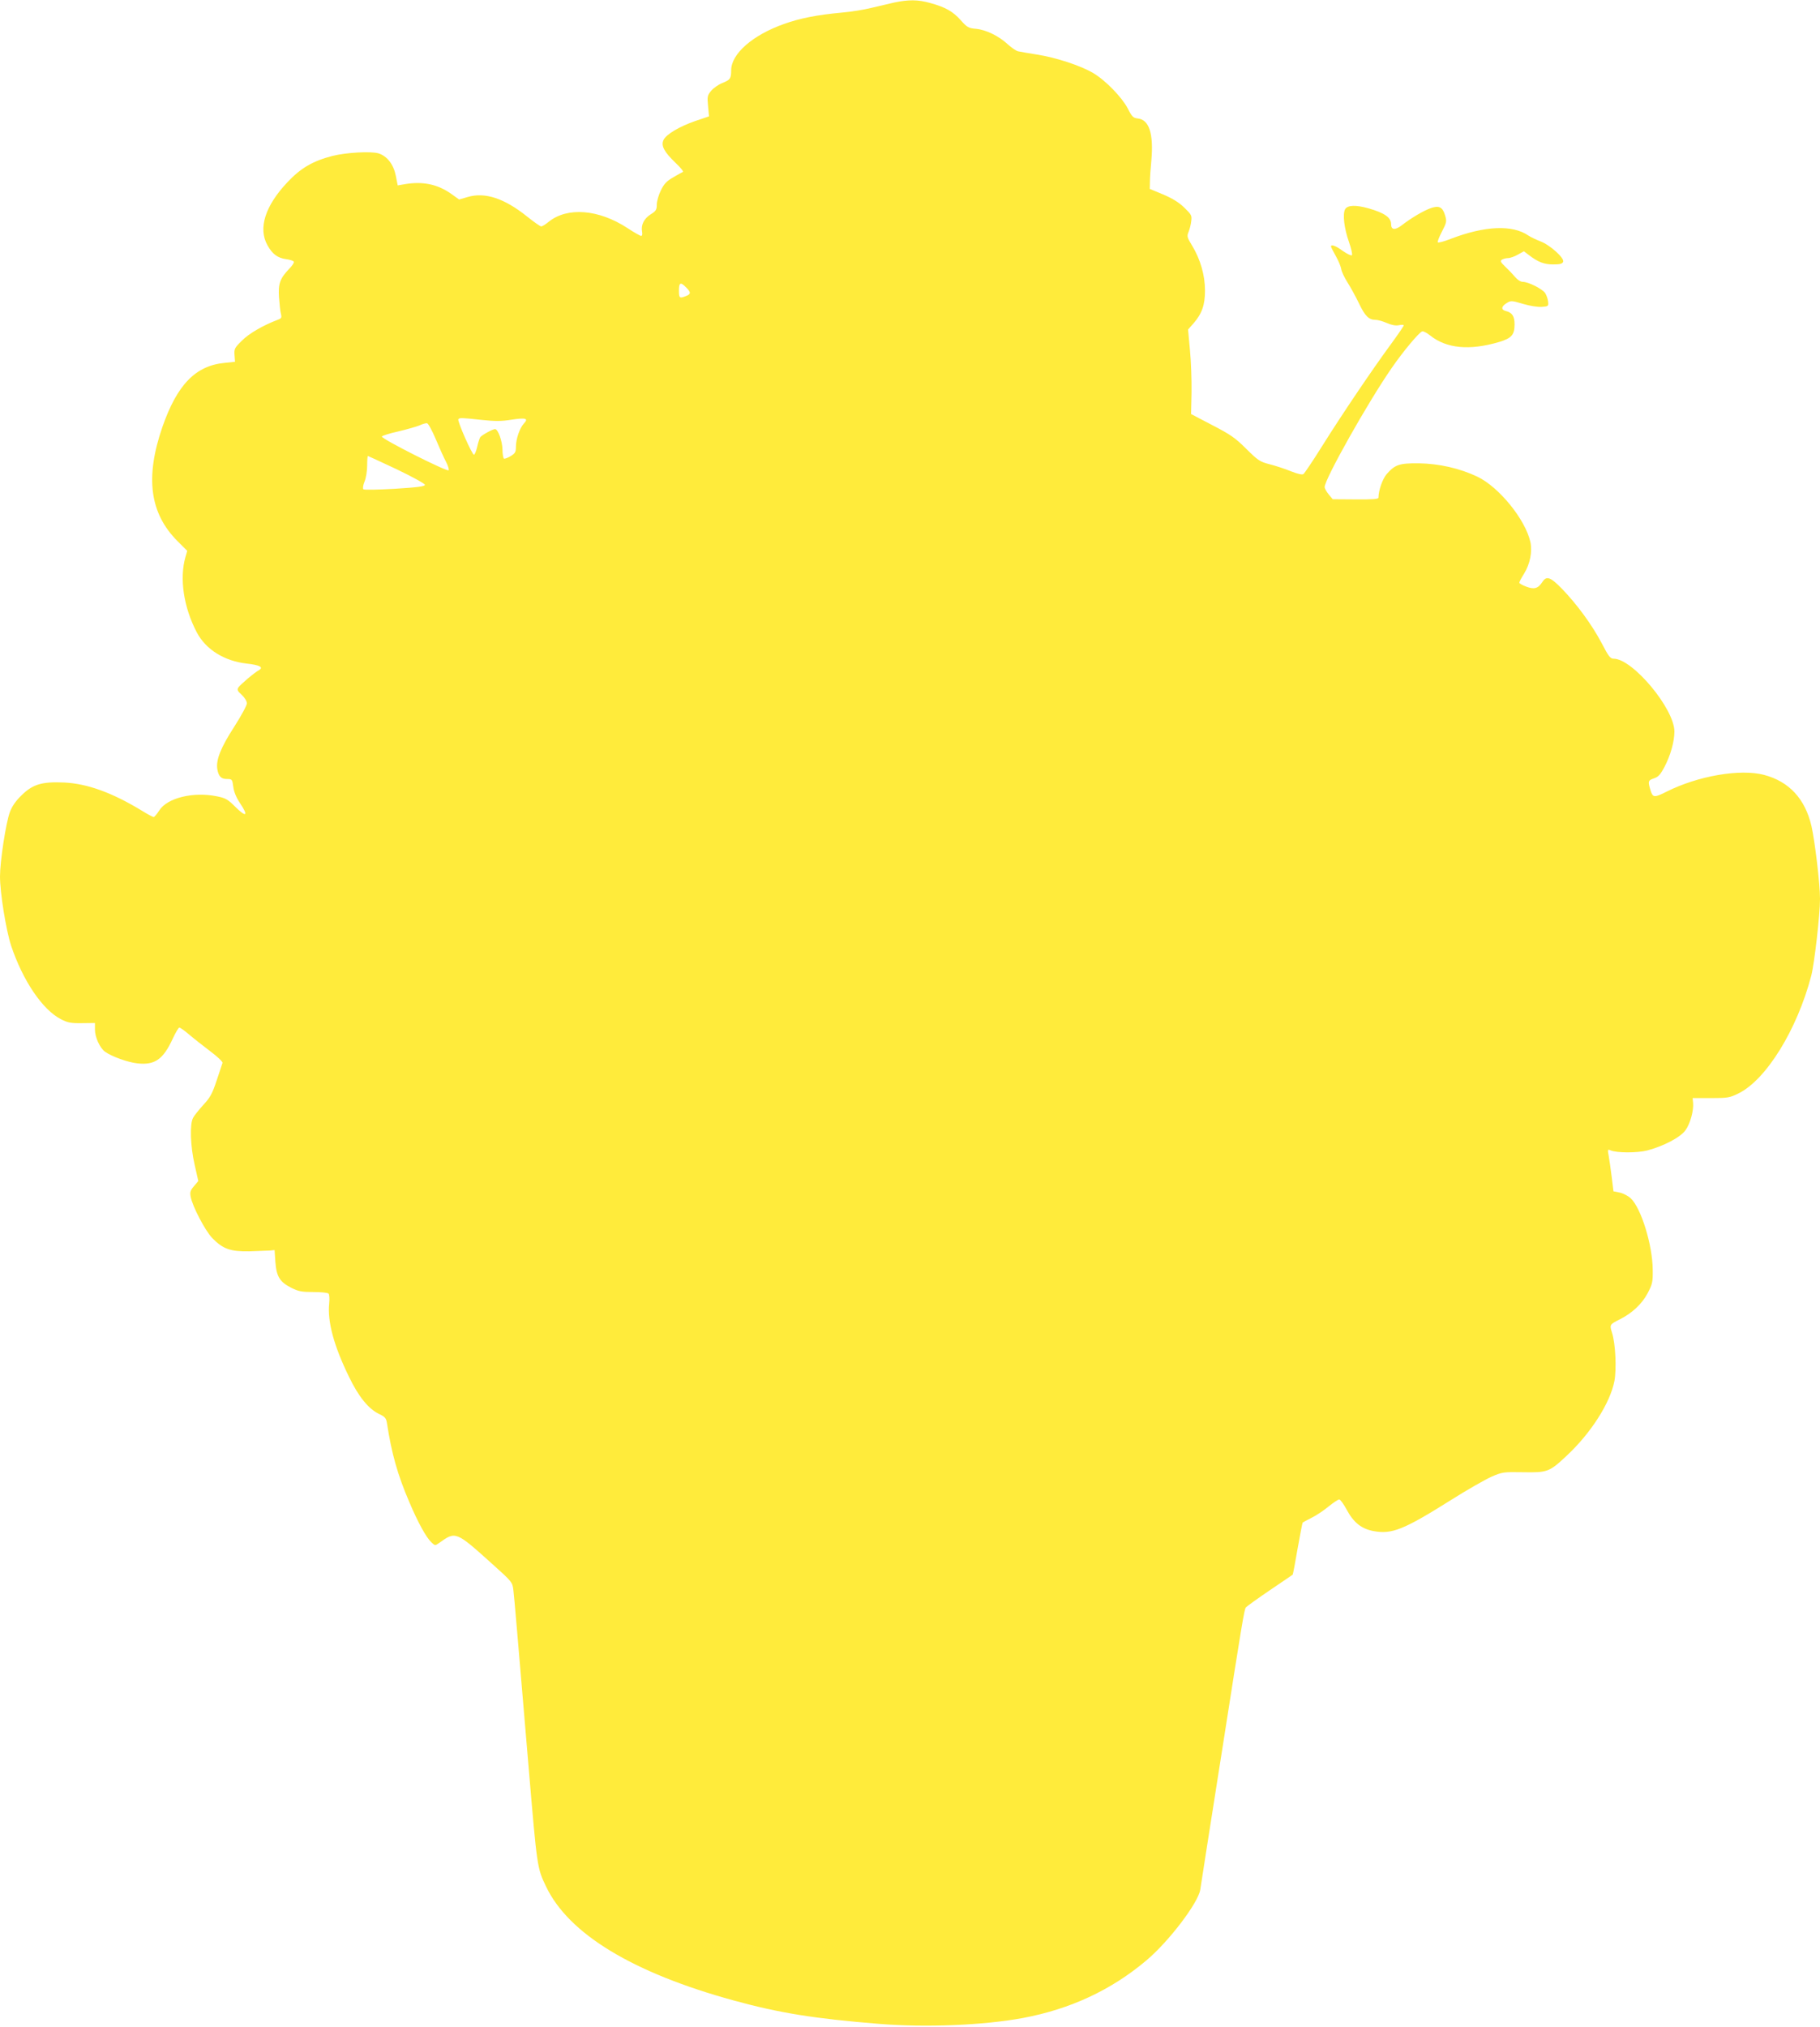 <?xml version="1.0" standalone="no"?>
<!DOCTYPE svg PUBLIC "-//W3C//DTD SVG 20010904//EN"
 "http://www.w3.org/TR/2001/REC-SVG-20010904/DTD/svg10.dtd">
<svg version="1.0" xmlns="http://www.w3.org/2000/svg"
 width="1150pt" height="1280pt" viewBox="0 0 1150 1280"
 preserveAspectRatio="xMidYMid meet">
<g transform="translate(0,1280) scale(0.1,-0.1)"
fill="#ffeb3b" stroke="none">
<path d="M5650 12784 c-36 -8 -101 -24 -145 -34 -44 -11 -129 -25 -190 -30
-151 -14 -260 -35 -360 -71 -199 -70 -335 -189 -335 -293 0 -52 -6 -61 -58
-81 -23 -10 -54 -31 -68 -48 -24 -29 -26 -36 -20 -97 l6 -65 -86 -29 c-101
-35 -186 -85 -202 -121 -16 -36 5 -75 77 -144 31 -29 52 -55 46 -57 -5 -2 -33
-17 -61 -34 -41 -23 -58 -41 -78 -82 -14 -28 -26 -69 -26 -90 0 -33 -5 -41
-39 -62 -42 -27 -62 -67 -54 -109 3 -16 1 -27 -6 -27 -5 0 -45 22 -87 50 -181
118 -378 134 -496 40 -20 -17 -42 -30 -48 -30 -7 0 -46 28 -89 62 -143 115
-266 156 -375 124 l-55 -16 -49 35 c-86 61 -179 81 -293 62 l-46 -8 -12 61
c-14 71 -54 123 -108 141 -47 15 -206 6 -293 -16 -124 -32 -200 -77 -283 -165
-142 -150 -187 -292 -127 -399 31 -56 65 -81 119 -88 23 -3 44 -10 47 -15 4
-6 -9 -26 -29 -46 -58 -61 -70 -94 -64 -181 3 -42 8 -88 12 -103 6 -24 4 -29
-21 -38 -92 -35 -182 -87 -226 -132 -46 -45 -49 -52 -46 -91 l3 -42 -67 -7
c-183 -18 -299 -138 -392 -405 -110 -319 -80 -545 96 -721 l61 -61 -11 -38
c-39 -136 -12 -318 71 -476 57 -109 174 -182 316 -198 81 -9 108 -23 78 -41
-31 -17 -119 -92 -131 -110 -9 -15 -5 -23 22 -47 18 -17 32 -40 32 -53 0 -13
-36 -79 -80 -148 -85 -131 -116 -209 -107 -267 8 -47 24 -63 62 -63 31 0 33
-2 39 -49 4 -32 19 -68 41 -101 58 -86 42 -96 -33 -21 -41 41 -58 51 -108 61
-151 32 -318 -9 -368 -89 -15 -23 -30 -41 -35 -41 -5 0 -38 17 -73 39 -189
115 -346 172 -494 179 -139 6 -197 -11 -268 -81 -37 -36 -60 -69 -74 -107 -25
-68 -62 -311 -62 -405 0 -104 38 -338 70 -437 74 -221 198 -405 315 -465 43
-22 62 -26 133 -25 l82 1 0 -42 c0 -48 31 -115 63 -139 43 -31 147 -68 206
-74 109 -12 162 25 222 155 18 39 37 71 42 71 6 0 33 -19 61 -43 28 -24 88
-71 134 -106 46 -34 81 -68 78 -74 -2 -7 -19 -57 -37 -111 -28 -84 -41 -108
-85 -155 -28 -31 -57 -67 -64 -81 -22 -39 -17 -180 10 -297 l23 -102 -27 -32
c-23 -27 -27 -38 -21 -68 11 -60 91 -213 136 -260 67 -69 115 -86 234 -84 55
2 114 4 130 5 l30 3 5 -75 c7 -93 28 -127 102 -164 44 -22 65 -26 138 -26 47
0 90 -4 96 -10 5 -5 7 -33 4 -62 -12 -115 30 -269 125 -463 60 -125 123 -203
190 -235 38 -18 45 -27 50 -58 29 -190 67 -326 141 -498 54 -128 107 -224 139
-254 24 -23 24 -23 51 -4 103 74 104 74 335 -134 126 -113 127 -115 133 -166
6 -48 25 -276 96 -1116 54 -638 54 -637 110 -754 142 -299 547 -545 1185 -720
292 -80 511 -115 920 -148 293 -24 660 -9 908 37 300 56 560 177 782 365 141
119 325 361 339 445 8 55 62 398 141 900 123 786 137 870 147 883 6 7 74 56
152 109 78 52 142 97 144 98 2 2 16 75 31 164 16 89 30 163 32 165 2 2 27 15
56 30 29 14 77 46 107 71 31 25 61 45 68 45 7 0 29 -30 48 -66 43 -80 93 -120
170 -134 115 -21 190 9 486 195 104 66 221 132 259 149 67 29 76 30 198 28
155 -3 167 2 274 102 155 144 277 335 304 474 14 76 7 236 -15 304 -16 52 -16
53 50 86 77 39 138 96 174 163 31 59 34 71 33 149 -1 156 -73 390 -139 452
-16 15 -47 31 -69 36 l-40 8 -11 89 c-6 50 -15 110 -19 134 -8 41 -7 44 11 36
39 -17 168 -17 232 -1 105 28 210 83 242 128 30 41 53 126 48 174 l-3 29 115
0 c106 0 119 2 174 29 176 86 372 404 461 745 20 79 55 384 55 484 0 96 -32
362 -54 460 -40 172 -141 281 -299 323 -151 40 -419 -6 -619 -107 -73 -37 -84
-36 -97 4 -20 63 -18 68 19 81 28 9 41 23 67 72 38 72 63 160 63 224 0 144
-264 460 -384 460 -21 0 -32 14 -76 99 -61 115 -153 241 -249 341 -74 76 -99
85 -125 45 -27 -42 -52 -49 -102 -30 -24 9 -44 20 -44 25 0 5 13 30 30 57 38
61 53 139 40 200 -32 143 -199 348 -336 413 -112 53 -242 82 -369 84 -123 1
-150 -8 -203 -68 -26 -30 -52 -104 -52 -149 0 -9 -36 -12 -144 -11 l-145 1
-25 30 c-14 17 -26 38 -26 47 0 50 275 538 423 751 73 106 172 224 193 232 7
3 30 -9 51 -26 103 -82 248 -96 435 -41 79 24 98 45 98 112 0 51 -15 74 -56
84 -31 8 -28 30 8 51 24 15 31 15 101 -6 43 -13 94 -21 119 -19 41 3 43 4 40
33 -2 17 -10 40 -18 53 -17 27 -107 72 -142 72 -14 0 -34 13 -50 32 -15 18
-43 47 -62 65 -29 28 -32 35 -20 43 8 5 26 10 39 10 13 0 41 10 62 22 l38 21
33 -25 c58 -44 95 -58 153 -58 43 0 57 4 62 17 9 23 -83 106 -144 129 -26 10
-60 26 -75 36 -101 70 -276 62 -490 -20 -43 -17 -80 -27 -83 -22 -3 4 9 35 27
69 29 56 30 64 19 101 -16 53 -38 64 -92 45 -46 -17 -120 -60 -182 -108 -42
-32 -67 -30 -67 7 0 42 -41 71 -142 100 -82 23 -134 21 -149 -6 -16 -31 -6
-120 25 -207 14 -41 23 -78 18 -83 -4 -4 -30 8 -57 27 -45 33 -75 44 -75 28 0
-3 14 -31 31 -61 17 -30 32 -67 34 -82 2 -15 20 -53 39 -83 20 -31 52 -90 72
-131 38 -81 63 -106 105 -106 15 0 47 -9 72 -20 30 -13 55 -18 76 -14 17 4 31
3 31 -1 0 -4 -36 -57 -80 -117 -117 -159 -313 -449 -435 -644 -58 -93 -112
-173 -119 -178 -8 -6 -37 1 -80 18 -37 15 -98 35 -134 44 -62 16 -73 24 -147
97 -69 69 -99 90 -215 150 l-134 70 3 137 c1 76 -3 196 -10 267 l-12 130 33
37 c55 63 74 118 74 209 0 96 -29 197 -81 283 -32 52 -34 60 -23 87 7 17 15
47 17 68 5 36 1 42 -44 86 -34 33 -75 58 -134 83 l-84 35 1 44 c0 24 4 85 9
135 15 171 -14 259 -87 266 -27 3 -36 11 -62 63 -38 72 -141 178 -219 224 -80
47 -233 97 -352 116 -55 9 -110 18 -122 21 -11 2 -41 22 -65 44 -57 53 -138
92 -201 98 -47 4 -56 9 -96 54 -50 56 -96 82 -193 109 -78 22 -136 22 -228 3z
m-1315 -1799 c32 -31 31 -43 -1 -55 -40 -16 -44 -13 -44 35 0 51 10 56 45 20z
m-1292 -837 c84 -9 126 -9 187 1 92 14 111 9 81 -23 -27 -28 -51 -99 -51 -147
0 -34 -5 -42 -32 -59 -18 -11 -37 -18 -43 -17 -5 2 -10 28 -10 58 -1 53 -28
129 -47 129 -15 0 -86 -39 -94 -52 -4 -7 -13 -34 -19 -61 -6 -26 -15 -48 -20
-49 -12 -1 -106 213 -99 224 7 10 20 10 147 -4z m-289 -123 c23 -55 52 -119
65 -143 12 -23 19 -47 16 -52 -8 -12 -427 199 -422 213 1 5 48 20 103 32 54
13 115 30 134 38 19 9 41 15 48 14 8 -1 33 -47 56 -102z m-247 -189 c98 -47
178 -91 178 -98 0 -10 -46 -16 -190 -25 -106 -6 -194 -8 -199 -3 -5 5 -2 26 8
50 9 22 16 67 16 100 0 33 2 60 5 60 2 0 84 -38 182 -84z"/>
</g>
</svg>
